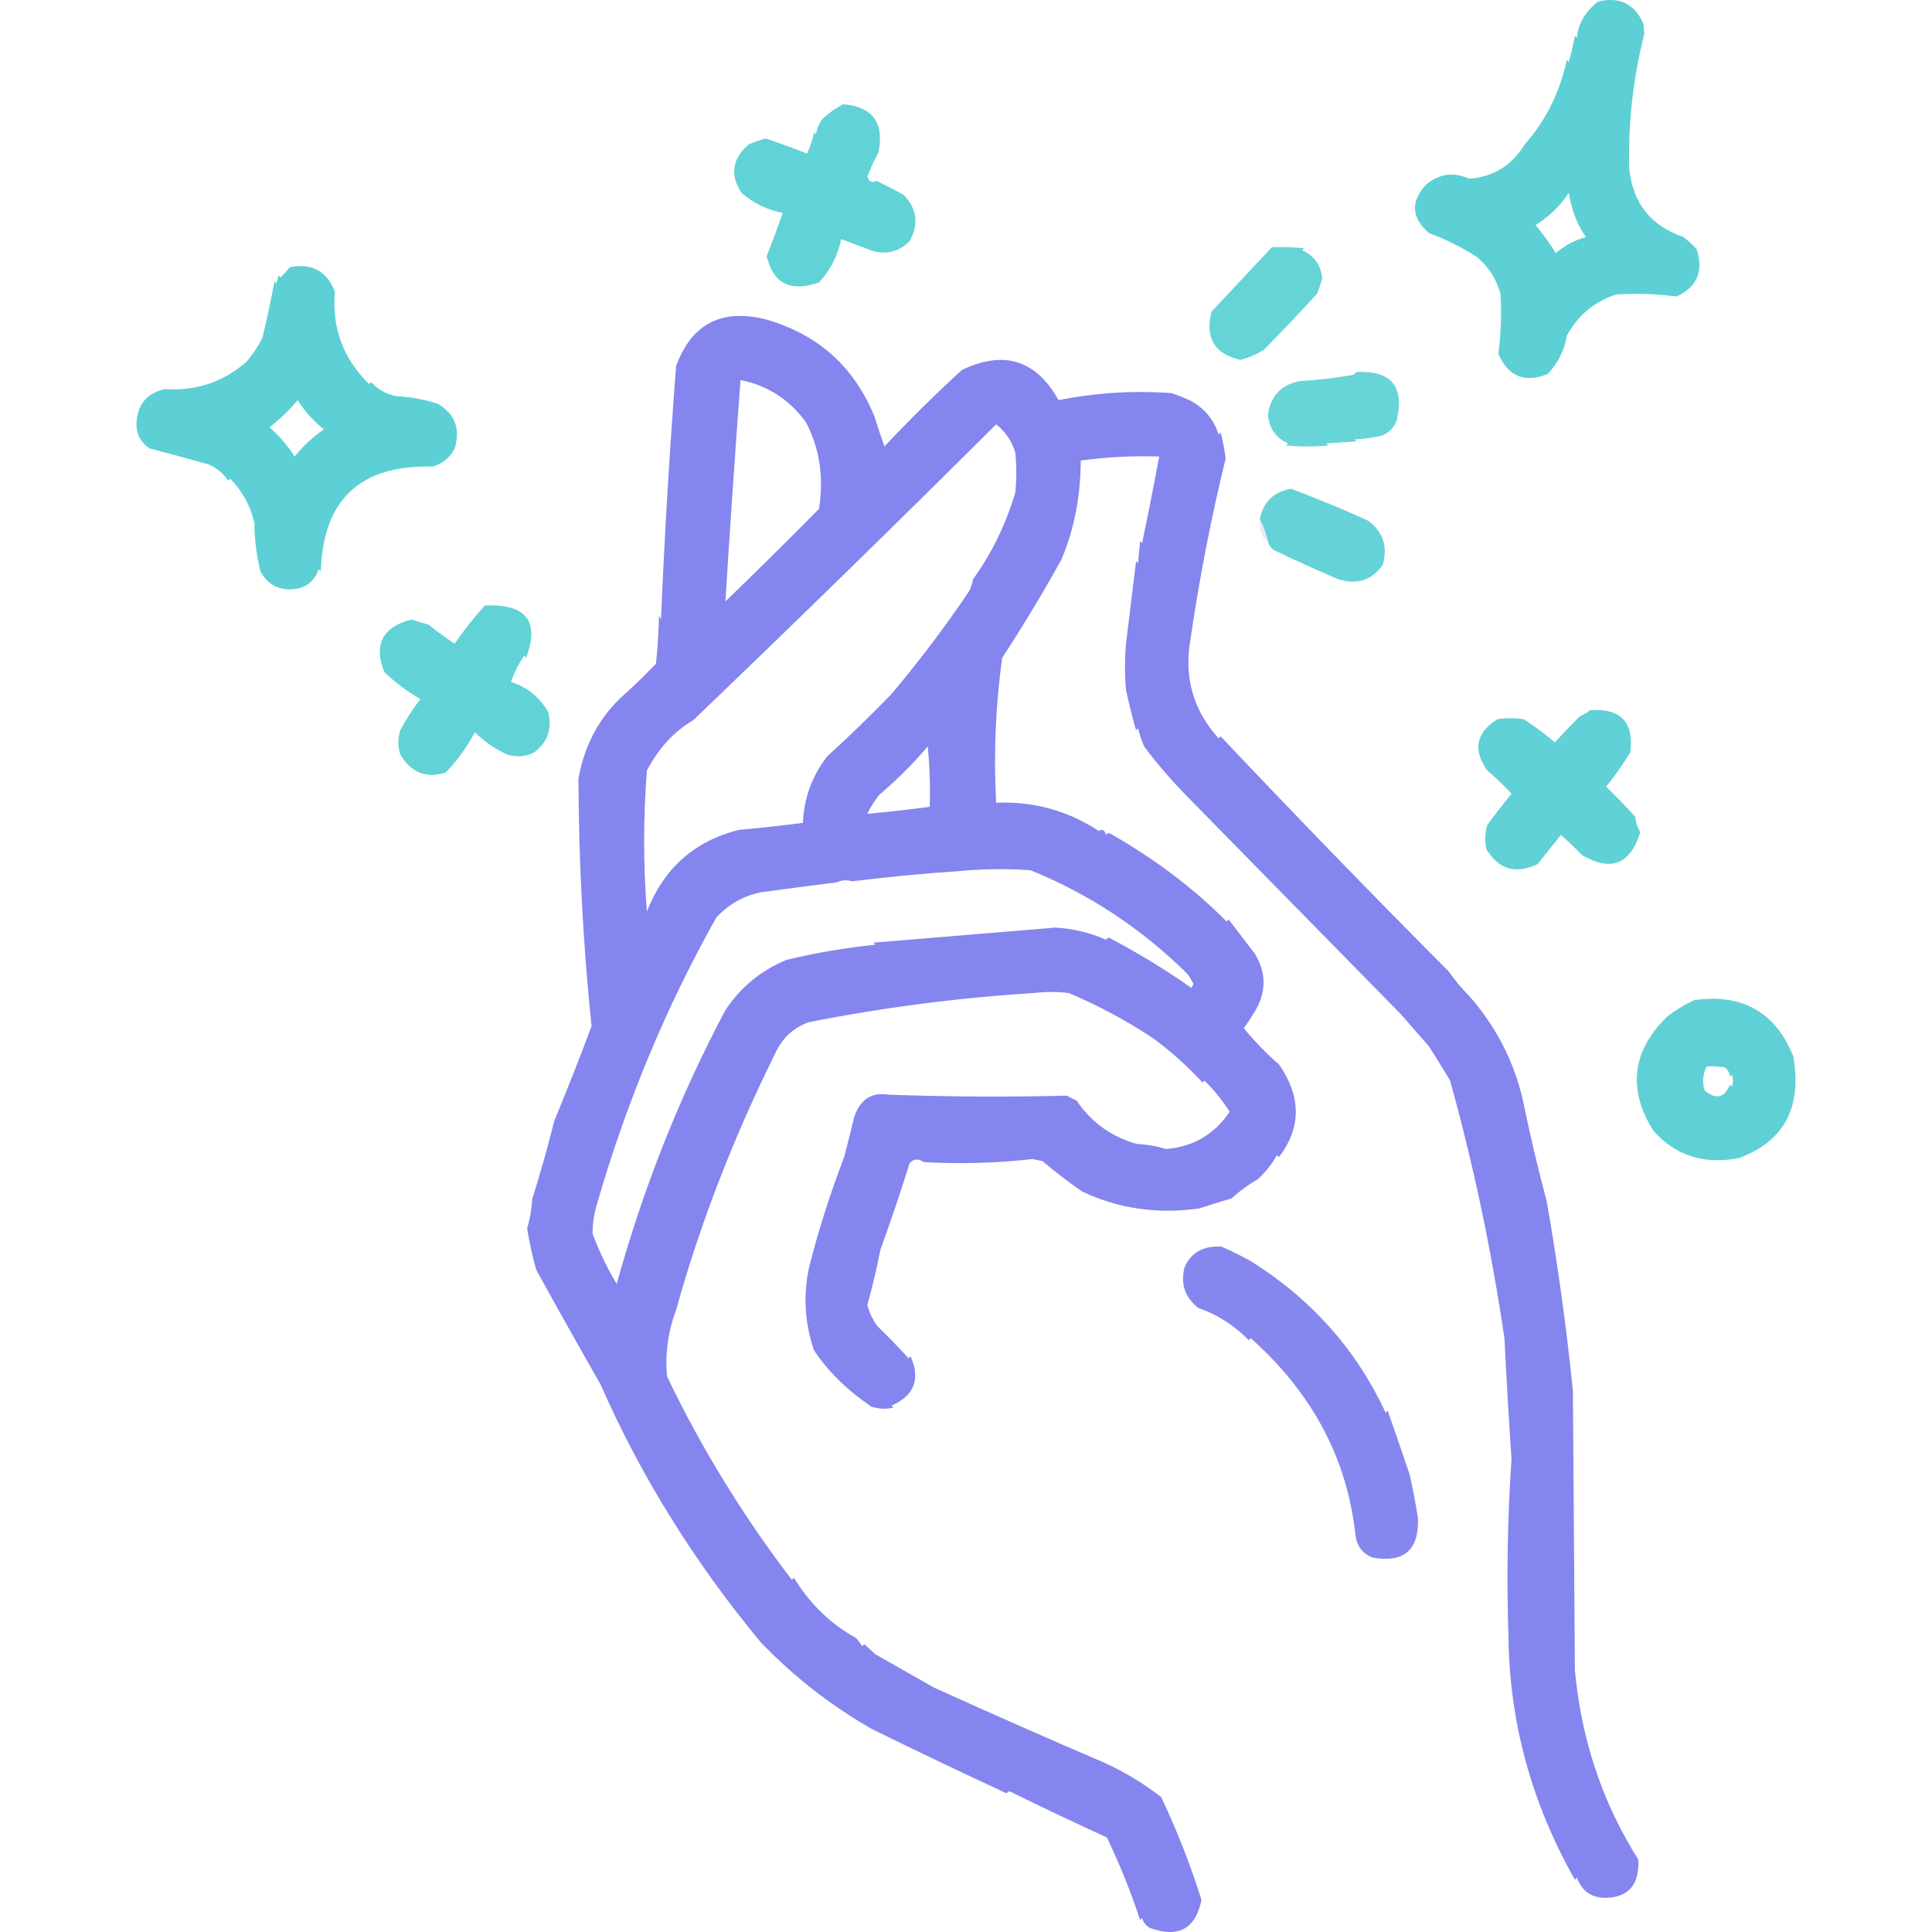 <svg xmlns="http://www.w3.org/2000/svg" fill="none" viewBox="0 0 200 200" height="200" width="200">
<g clip-path="url(#clip0_49_119)">
<path fill="#4DCCD1" d="M165.43 0.164C167.665 -0.368 169.228 0.396 170.118 2.456L170.223 3.498C169.051 8.107 168.53 12.761 168.66 17.46C169.026 21.033 170.902 23.395 174.286 24.545C174.77 24.925 175.223 25.343 175.641 25.795C176.377 28.085 175.682 29.717 173.557 30.692C171.508 30.417 169.424 30.347 167.305 30.484C165.033 31.228 163.332 32.652 162.2 34.756C161.941 36.274 161.281 37.593 160.22 38.715C157.84 39.677 156.138 38.983 155.115 36.631C155.38 34.559 155.45 32.465 155.323 30.38C154.909 28.908 154.111 27.658 152.926 26.629C151.358 25.612 149.68 24.773 147.925 24.128C146.065 22.497 145.996 20.795 147.717 19.023C149.067 17.97 150.526 17.797 152.093 18.502C154.599 18.307 156.509 17.126 157.824 14.959C159.99 12.532 161.449 9.615 162.2 6.207L162.408 6.415C162.654 5.521 162.862 4.617 163.033 3.706L163.242 3.915C163.36 2.467 164.089 1.217 165.43 0.164ZM161.054 26.212C160.509 25.312 159.814 24.34 158.97 23.295C160.36 22.425 161.506 21.314 162.408 19.96C162.689 21.764 163.279 23.292 164.179 24.545C162.996 24.867 161.954 25.423 161.054 26.212Z" clip-rule="evenodd" fill-rule="evenodd" opacity="0.912"></path>
<path fill="#4DCCD1" d="M87.285 10.791C90.348 11.048 91.563 12.715 90.931 15.793C90.493 16.599 90.11 17.435 89.785 18.293C89.961 18.817 90.273 18.956 90.723 18.71C91.785 19.233 92.723 19.719 93.536 20.169C94.93 21.61 95.139 23.208 94.162 24.962C93.11 26.017 91.86 26.364 90.411 26.004C89.3 25.584 88.189 25.167 87.076 24.753C86.727 26.461 85.963 27.954 84.784 29.234C81.855 30.271 80.049 29.368 79.366 26.525C79.903 25.167 80.458 23.674 81.033 22.044C79.43 21.741 78.006 21.047 76.761 19.96C75.544 18.128 75.787 16.461 77.491 14.959C78.063 14.703 78.655 14.493 79.262 14.334C80.592 14.781 82.017 15.302 83.534 15.897C83.875 15.204 84.12 14.468 84.263 13.709L84.472 13.917C84.556 13.305 84.809 12.728 85.201 12.25C85.852 11.664 86.546 11.177 87.285 10.791Z" clip-rule="evenodd" fill-rule="evenodd" opacity="0.884"></path>
<path fill="#4DCCD1" d="M131.671 25.587C132.785 25.552 133.896 25.587 135.005 25.691L134.797 25.899C136.031 26.445 136.726 27.418 136.881 28.817C136.737 29.347 136.563 29.869 136.36 30.38C134.555 32.359 132.714 34.304 130.838 36.215C130.091 36.672 129.285 37.023 128.441 37.257C125.725 36.659 124.718 34.992 125.42 32.255C127.504 30.033 129.588 27.81 131.671 25.587Z" clip-rule="evenodd" fill-rule="evenodd" opacity="0.857"></path>
<path fill="#4DCCD1" d="M29.978 27.671C32.252 27.206 33.815 28.039 34.667 30.172C34.338 33.936 35.519 37.131 38.21 39.757L38.418 39.549C39.119 40.325 39.987 40.811 41.023 41.008C42.672 41.109 44.131 41.387 45.399 41.841C47.125 42.921 47.68 44.449 47.066 46.426C46.58 47.378 45.816 48.003 44.774 48.301C37.293 48.108 33.438 51.72 33.208 59.137L33 58.929C32.493 60.313 31.486 61.008 29.978 61.013C28.6 60.982 27.593 60.357 26.957 59.137C26.556 57.5 26.346 55.822 26.332 54.136C25.934 52.379 25.1 50.851 23.831 49.551L23.623 49.76C23.122 49.017 22.463 48.461 21.643 48.093C19.6 47.515 17.551 46.959 15.496 46.426C14.503 45.763 14.051 44.826 14.141 43.612C14.291 41.794 15.264 40.683 17.058 40.278C20.288 40.491 23.101 39.553 25.498 37.465C26.155 36.703 26.715 35.864 27.165 34.964C27.634 33.031 28.05 31.085 28.416 29.13L28.624 29.338L28.832 28.504L29.041 28.713C29.386 28.397 29.701 28.048 29.978 27.671ZM30.812 41.424C31.544 42.569 32.447 43.576 33.521 44.446C32.385 45.235 31.367 46.182 30.499 47.259C29.785 46.129 28.908 45.11 27.895 44.238C28.982 43.393 29.954 42.455 30.812 41.424Z" clip-rule="evenodd" fill-rule="evenodd" opacity="0.911"></path>
<path fill="#7778EC" d="M123.127 41.424C124.609 42.178 125.616 43.359 126.149 44.967L126.357 44.758C126.592 45.649 126.766 46.554 126.878 47.467C125.386 53.551 124.171 59.802 123.231 66.222C122.551 70.122 123.523 73.526 126.149 76.433L126.357 76.225C134.135 84.454 142.02 92.582 150.009 100.606C150.626 101.502 151.323 102.339 152.093 103.107C154.825 106.209 156.665 109.751 157.615 113.734C158.373 117.432 159.207 120.975 160.116 124.362C161.253 130.857 162.157 137.391 162.825 143.95L163.033 172.916C163.703 180.103 165.891 186.633 169.597 192.504C169.72 195.08 168.608 196.4 166.263 196.464C164.789 196.489 163.782 195.794 163.242 194.38L163.033 194.588C158.534 186.641 156.241 178.237 156.156 169.374C155.951 163.26 156.056 157.139 156.469 151.036C156.191 146.87 155.948 142.702 155.74 138.532C154.39 129.385 152.514 120.494 150.113 111.859C149.401 110.667 148.672 109.486 147.925 108.316C146.95 107.203 145.978 106.091 145.008 104.982C137.718 97.546 130.424 90.114 123.127 82.685C121.356 80.892 119.793 79.086 118.438 77.267C118.182 76.659 117.972 76.032 117.813 75.391L117.605 75.6C117.212 74.222 116.864 72.832 116.563 71.432C116.424 69.837 116.424 68.234 116.563 66.639L117.605 58.095L117.813 58.303L118.022 56.011L118.23 56.22C118.853 53.239 119.443 50.252 120.001 47.259C117.285 47.168 114.567 47.307 111.874 47.676C111.867 51.359 111.207 54.763 109.895 57.887C108.042 61.251 105.993 64.654 103.747 68.098C103.054 73.067 102.844 78.092 103.122 83.102C106.971 82.935 110.513 83.908 113.75 86.019C114.13 85.796 114.373 85.935 114.479 86.436C114.629 86.237 114.802 86.203 115 86.332C119.58 88.942 123.574 91.963 126.982 95.396L127.191 95.188L129.9 98.731C130.986 100.501 131.09 102.307 130.212 104.149C129.779 104.945 129.292 105.711 128.754 106.441C129.939 107.867 131.155 109.118 132.4 110.192C134.721 113.527 134.721 116.722 132.4 119.778L132.192 119.569C131.676 120.507 131.007 121.352 130.212 122.07C129.238 122.626 128.329 123.29 127.503 124.049C126.387 124.381 125.276 124.729 124.169 125.091C119.821 125.717 115.757 125.126 111.978 123.32C110.577 122.341 109.221 121.298 107.915 120.194L106.873 119.986C103.138 120.409 99.373 120.514 95.62 120.299C95.077 119.913 94.591 119.947 94.161 120.403C93.274 123.285 92.267 126.272 91.14 129.363C90.766 131.291 90.314 133.203 89.785 135.094C89.992 135.878 90.339 136.607 90.827 137.282C92.025 138.443 93.102 139.554 94.057 140.616L94.266 140.408C95.308 142.769 94.648 144.471 92.286 145.513L92.494 145.722C91.721 145.894 90.957 145.859 90.202 145.617C87.677 143.89 85.698 141.945 84.263 139.783C83.308 136.985 83.134 134.137 83.742 131.239C84.727 127.349 85.945 123.521 87.389 119.778C87.752 118.392 88.1 117.003 88.431 115.61C89.05 113.805 90.231 113.041 91.973 113.318C98.118 113.544 104.269 113.579 110.416 113.422L111.458 113.943C112.983 116.2 115.067 117.694 117.709 118.423C118.734 118.474 119.748 118.649 120.731 118.944C123.536 118.708 125.724 117.423 127.295 115.089C126.55 113.918 125.677 112.834 124.69 111.859L124.482 112.067C122.932 110.377 121.222 108.842 119.376 107.483C116.612 105.649 113.682 104.079 110.624 102.794C109.447 102.655 108.258 102.655 107.081 102.794C99.243 103.279 91.446 104.289 83.742 105.816C82.25 106.334 81.138 107.307 80.408 108.733C75.96 117.655 72.487 126.616 69.989 135.615C69.151 137.839 68.838 140.131 69.051 142.492C72.625 149.94 76.932 156.956 81.971 163.539L82.179 163.33C83.849 166.045 86.003 168.129 88.639 169.582L89.264 170.415L89.473 170.207C89.849 170.552 90.231 170.899 90.619 171.249L96.662 174.687C102.814 177.475 108.718 180.08 114.375 182.502C116.453 183.448 118.411 184.638 120.21 186.044C121.838 189.489 123.23 193.039 124.377 196.672C123.768 199.67 121.997 200.642 119.064 199.59C118.634 199.362 118.357 199.015 118.23 198.548L118.022 198.756C117.112 195.961 115.966 193.113 114.583 190.212C111.192 188.663 107.822 187.065 104.477 185.419C104.391 185.514 104.284 185.585 104.164 185.628C99.483 183.462 94.829 181.239 90.202 178.959C85.959 176.523 82.139 173.536 78.741 169.999C71.831 161.646 66.308 152.755 62.174 143.325C59.92 139.384 57.697 135.424 55.506 131.447C55.115 130.042 54.802 128.615 54.568 127.175C54.863 126.193 55.038 125.178 55.089 124.154C55.969 121.348 56.733 118.639 57.381 116.027C58.679 112.902 59.964 109.638 61.236 106.232C60.359 97.716 59.907 89.162 59.882 80.601C60.518 77.039 62.115 74.122 64.675 71.849C65.599 71.025 66.398 70.26 67.071 69.556L67.905 68.723C68.078 67.061 68.182 65.392 68.217 63.722L68.426 64.138C68.786 55.542 69.307 46.79 69.989 37.882C71.62 33.488 74.746 31.89 79.366 33.089C84.697 34.635 88.414 37.969 90.515 43.091C90.84 44.129 91.187 45.171 91.557 46.217C94.193 43.406 96.868 40.766 99.579 38.298C103.925 36.218 107.259 37.26 109.582 41.424C113.426 40.654 117.316 40.411 121.252 40.695C121.889 40.905 122.515 41.148 123.127 41.424ZM76.657 39.34C79.491 39.919 81.749 41.378 83.43 43.717C84.848 46.398 85.3 49.385 84.784 52.677C81.442 56.056 78.212 59.251 75.094 62.263C75.57 54.619 76.091 46.978 76.657 39.34ZM103.122 43.925C104.086 44.694 104.746 45.666 105.102 46.842C105.241 48.228 105.241 49.624 105.102 51.01C104.107 54.317 102.649 57.304 100.726 59.971C100.652 60.406 100.511 60.828 100.309 61.221C97.896 64.81 95.222 68.352 92.286 71.849C90.132 74.072 87.908 76.227 85.618 78.309C84.055 80.341 83.221 82.633 83.117 85.185C80.899 85.47 78.676 85.713 76.449 85.915C71.875 87.082 68.715 89.895 66.967 94.354C66.585 89.499 66.585 84.622 66.967 79.767C68.198 77.434 69.795 75.698 71.76 74.558C82.473 64.293 92.927 54.082 103.122 43.925ZM96.037 77.267C96.244 79.313 96.313 81.397 96.245 83.518C94.098 83.809 91.944 84.052 89.785 84.248C90.122 83.541 90.542 82.876 91.036 82.268C92.927 80.655 94.594 78.988 96.037 77.267ZM99.163 90.187C101.627 89.945 104.128 89.91 106.665 90.082C112.737 92.538 118.155 96.115 122.919 100.814C123.16 101.141 123.369 101.49 123.544 101.856L123.336 102.273C120.605 100.351 117.751 98.611 114.792 97.063C114.672 97.106 114.564 97.177 114.479 97.272C112.831 96.552 111.094 96.135 109.269 96.022C102.983 96.545 96.697 97.066 90.41 97.584L90.619 97.793C87.531 98.111 84.468 98.633 81.45 99.356C78.801 100.441 76.682 102.178 75.094 104.565C70.358 113.488 66.607 122.935 63.841 132.906C62.842 131.254 62.004 129.509 61.341 127.696C61.342 126.714 61.481 125.742 61.757 124.779C64.84 114.112 68.974 104.179 74.156 94.98C75.414 93.622 76.942 92.753 78.741 92.375C81.379 92.015 84.018 91.668 86.659 91.333C87.129 91.1 87.65 91.066 88.222 91.229C92.136 90.754 95.783 90.407 99.163 90.187Z" clip-rule="evenodd" fill-rule="evenodd" opacity="0.902"></path>
<path fill="#4DCCD1" d="M140.423 38.507C144.011 38.331 145.401 39.998 144.591 43.508C144.262 44.401 143.637 44.957 142.716 45.175C141.892 45.347 141.056 45.452 140.215 45.488L140.423 45.696L137.298 45.904L137.506 46.113C136.047 46.252 134.589 46.252 133.13 46.113L133.338 45.904C132.057 45.327 131.362 44.32 131.254 42.883C131.567 40.938 132.679 39.792 134.589 39.444C136.405 39.337 138.214 39.129 140.007 38.819C140.198 38.761 140.336 38.657 140.423 38.507Z" clip-rule="evenodd" fill-rule="evenodd" opacity="0.85"></path>
<path fill="#7778EC" d="M123.127 41.216C123.405 41.355 123.405 41.355 123.127 41.216Z" clip-rule="evenodd" fill-rule="evenodd" opacity="0.01"></path>
<path fill="#4DCBD2" d="M131.254 56.011C131.054 55.2 130.776 54.436 130.421 53.719C130.771 51.958 131.847 50.916 133.651 50.593C136.63 51.719 139.304 52.831 141.674 53.927C143.204 55.109 143.69 56.637 143.132 58.512C141.989 60.073 140.461 60.56 138.548 59.971C136.182 58.956 133.959 57.949 131.879 56.949C131.537 56.714 131.329 56.401 131.254 56.011Z" clip-rule="evenodd" fill-rule="evenodd" opacity="0.867"></path>
<path fill="#7381E9" d="M130.421 53.719C130.776 54.436 131.054 55.2 131.254 56.011C130.971 55.906 130.763 55.697 130.629 55.386C130.426 54.855 130.354 54.283 130.421 53.719Z" clip-rule="evenodd" fill-rule="evenodd" opacity="0.146"></path>
<path fill="#4DCCD1" d="M50.192 62.68C54.473 62.496 55.897 64.302 54.464 68.098L54.255 67.889C53.674 68.741 53.223 69.644 52.901 70.598C54.588 71.138 55.873 72.18 56.756 73.724C57.178 75.448 56.692 76.837 55.297 77.892C54.403 78.342 53.465 78.412 52.484 78.1C51.313 77.577 50.202 76.813 49.15 75.808C48.347 77.335 47.33 78.738 46.128 79.976C44.117 80.611 42.554 79.986 41.44 78.1C41.162 77.267 41.162 76.433 41.44 75.6C42.036 74.463 42.733 73.382 43.523 72.37C42.162 71.591 40.902 70.646 39.773 69.556C38.664 66.704 39.601 64.898 42.586 64.138C43.173 64.325 43.764 64.499 44.357 64.659C45.23 65.36 46.134 66.02 47.066 66.639C48.013 65.247 49.057 63.923 50.192 62.68Z" clip-rule="evenodd" fill-rule="evenodd" opacity="0.884"></path>
<path fill="#4DCCD1" d="M55.193 65.597C55.407 65.68 55.442 65.819 55.297 66.014C55.251 65.956 55.217 65.889 55.199 65.817C55.181 65.745 55.179 65.67 55.193 65.597Z" clip-rule="evenodd" fill-rule="evenodd" opacity="0.01"></path>
<path fill="#7778EC" d="M67.071 69.556C66.932 69.279 66.932 69.279 67.071 69.556Z" clip-rule="evenodd" fill-rule="evenodd" opacity="0.01"></path>
<path fill="#4DCCD1" d="M164.596 73.516C167.784 73.299 169.173 74.757 168.764 77.892C168.013 79.129 167.177 80.312 166.263 81.434C167.305 82.442 168.313 83.485 169.285 84.56C169.329 85.134 169.503 85.655 169.806 86.123C168.79 89.479 166.776 90.278 163.762 88.519C163.068 87.79 162.337 87.094 161.574 86.436C160.78 87.44 159.981 88.447 159.178 89.457C156.893 90.526 155.122 90.005 153.864 87.894C153.691 87.065 153.727 86.206 153.968 85.394C154.776 84.298 155.61 83.221 156.469 82.164C155.687 81.312 154.852 80.512 153.968 79.767C152.445 77.63 152.792 75.859 155.01 74.453C155.908 74.314 156.822 74.314 157.719 74.453C158.854 75.171 159.934 75.972 160.949 76.85C161.796 75.926 162.664 75.023 163.554 74.141C163.949 73.979 164.297 73.771 164.596 73.516Z" clip-rule="evenodd" fill-rule="evenodd" opacity="0.888"></path>
<path fill="#4DCCD1" d="M175.432 103.523C180.406 102.847 183.81 104.792 185.643 109.358C186.563 114.649 184.688 118.157 180.017 119.882C176.415 120.581 173.463 119.644 171.16 117.069C168.479 112.783 168.931 108.858 172.515 105.295C173.444 104.569 174.416 103.979 175.432 103.523ZM176.683 110.4C177.31 110.366 177.939 110.401 178.558 110.504C178.864 110.733 179.038 111.046 179.079 111.442L179.287 111.234C179.426 111.65 179.426 112.067 179.287 112.484L179.079 112.276C178.521 113.653 177.653 113.861 176.474 112.901C176.192 112.027 176.261 111.193 176.683 110.4Z" clip-rule="evenodd" fill-rule="evenodd" opacity="0.898"></path>
<path fill="#7778EC" d="M129.587 130.614C135.8 134.53 140.42 139.74 143.445 146.243L143.653 146.034C144.435 148.251 145.199 150.474 145.946 152.703C146.26 154.154 146.538 155.613 146.779 157.079C146.942 160.425 145.379 161.814 142.09 161.246C141.06 160.83 140.47 160.066 140.319 158.954C139.479 151.036 135.867 144.229 129.483 138.532L129.275 138.741C127.731 137.179 125.995 136.068 124.065 135.406C122.688 134.353 122.202 132.964 122.606 131.239C123.278 129.663 124.563 128.934 126.461 129.051C127.528 129.521 128.571 130.043 129.587 130.614Z" clip-rule="evenodd" fill-rule="evenodd" opacity="0.885"></path>
<path fill="#7778EC" d="M129.587 130.405C129.865 130.544 129.865 130.544 129.587 130.405Z" clip-rule="evenodd" fill-rule="evenodd" opacity="0.01"></path>
</g>
<defs>
<clipPath id="clip0_49_119">
<rect fill="white" height="200" width="200"></rect>
</clipPath>
</defs>
</svg>
